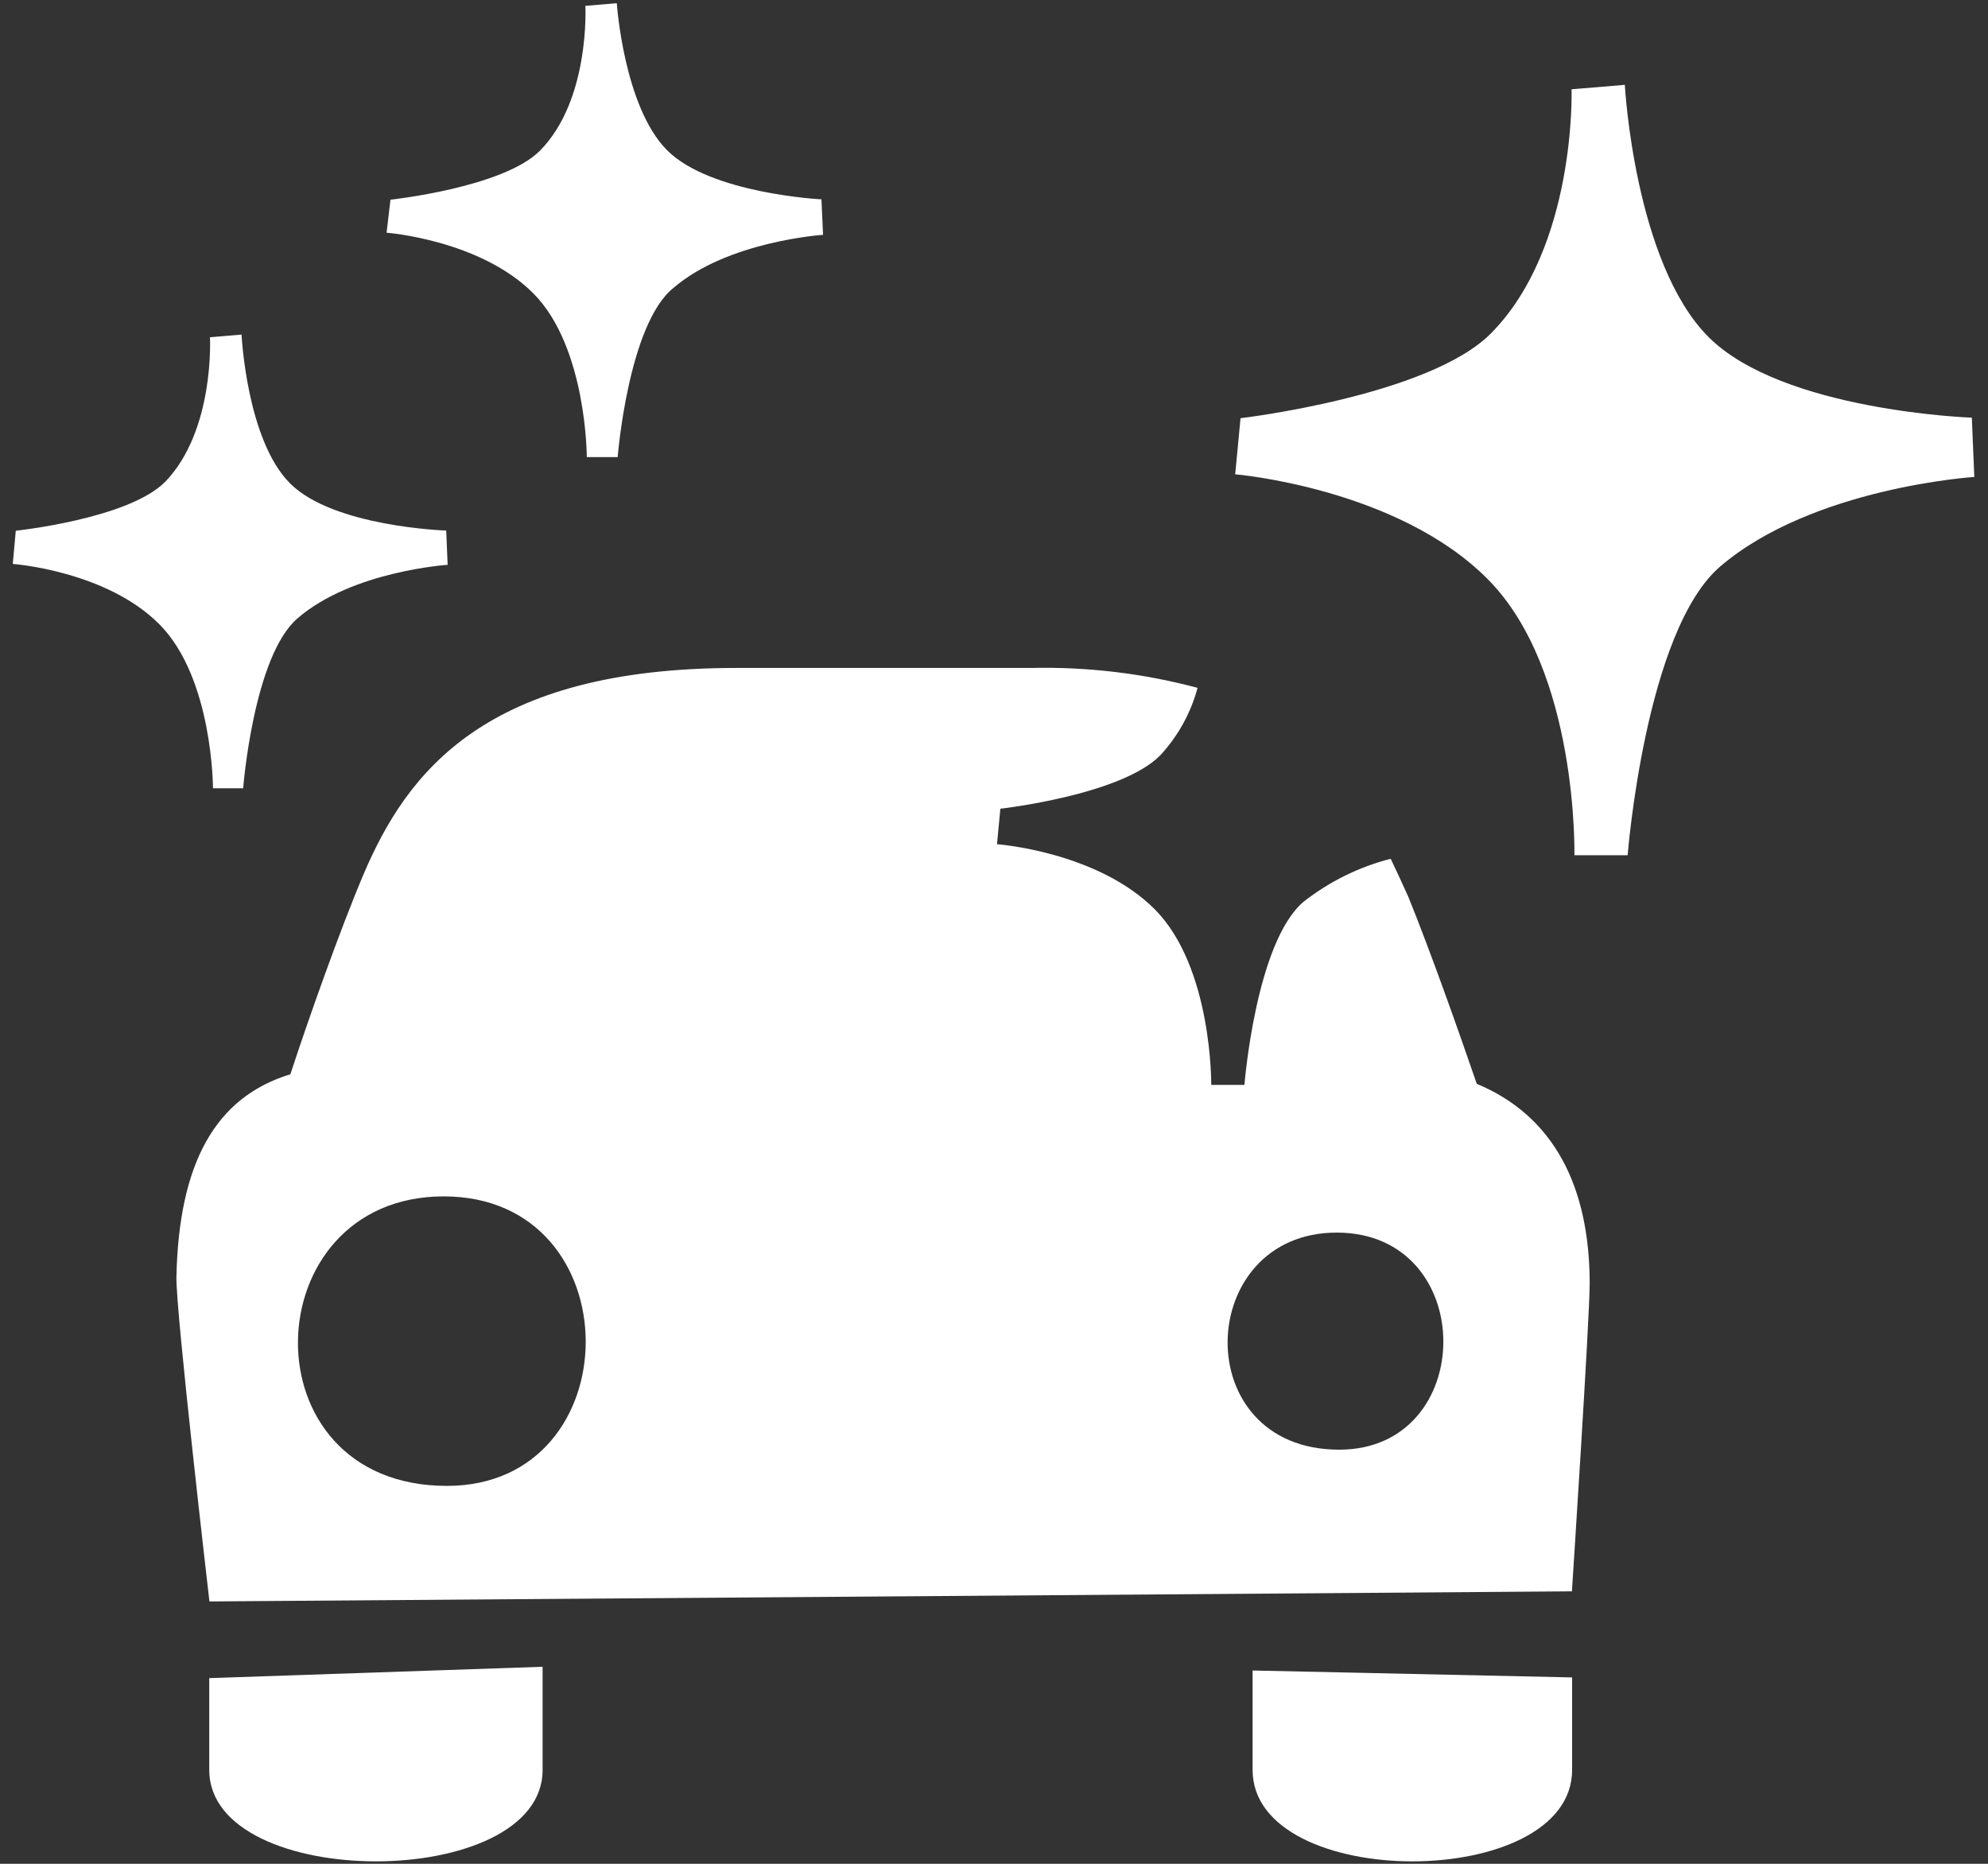<svg xmlns="http://www.w3.org/2000/svg" fill="none" viewBox="0 0 112 105" height="105" width="112">
<rect x="0" y="0" width="112" height="105" fill="#333333" stroke="none"/>
<path fill="white" d="M96.929 31.9C92.689 35.51 91.699 48.18 91.699 48.18H88.699C88.699 48.18 88.929 37.79 83.829 32.64C78.729 27.49 69.589 26.72 69.589 26.72L69.889 23.56C69.889 23.56 80.499 22.31 83.999 18.78C88.819 13.91 88.539 5.03 88.539 5.03L91.539 4.78C91.539 4.78 92.079 14.78 96.239 18.97C100.399 23.16 111.089 23.53 111.089 23.53L111.229 26.87C111.229 26.87 102.149 27.45 96.929 31.9ZM68.239 61.12H70.109C70.109 61.12 70.739 53.12 73.429 50.81C74.883 49.668 76.558 48.84 78.349 48.38C78.679 49.07 79.009 49.78 79.349 50.54C80.629 53.7 82.179 58.09 83.199 61.06C87.509 62.85 89.559 66.81 89.559 72.31C89.559 74.31 88.559 89.65 88.559 89.65L11.799 90.22C11.799 90.22 9.899 73.88 9.939 71.93C10.079 65.55 12.109 61.82 16.359 60.52C17.359 57.46 19.159 52.37 20.479 49.26C22.929 43.51 27.329 37.63 41.479 37.63H58.089C61.253 37.558 64.411 37.935 67.469 38.75C67.086 40.173 66.361 41.481 65.359 42.56C63.139 44.8 56.359 45.56 56.359 45.56L56.169 47.56C56.169 47.56 61.829 47.97 65.069 51.24C68.309 54.51 68.239 61.12 68.239 61.12ZM75.449 81.67C83.269 81.67 83.319 69.44 75.309 69.44C67.299 69.44 66.879 81.67 75.449 81.67ZM24.999 67.4C14.279 67.4 13.759 83.71 25.179 83.71C35.599 83.71 35.669 67.4 24.999 67.4ZM34.799 25.75H33.059C33.059 25.75 33.059 19.57 30.059 16.54C27.059 13.51 21.779 13.11 21.779 13.11L21.999 11.25C21.999 11.25 28.349 10.57 30.419 8.49C33.259 5.62 32.979 0.33 32.979 0.33L34.749 0.18C34.749 0.18 35.139 6.02 37.589 8.47C40.039 10.92 46.279 11.23 46.279 11.23L46.369 13.23C46.369 13.23 40.999 13.58 37.929 16.23C35.389 18.29 34.799 25.75 34.799 25.75ZM25.219 31.82C25.219 31.82 19.859 32.17 16.779 34.82C14.279 36.94 13.699 44.41 13.699 44.41H11.999C11.999 44.41 11.999 38.23 8.999 35.19C5.999 32.15 0.719 31.77 0.719 31.77L0.889 29.9C0.889 29.9 7.249 29.23 9.309 27.14C12.109 24.24 11.829 19 11.829 19L13.609 18.85C13.609 18.85 13.889 24.79 16.349 27.24C18.809 29.69 25.139 29.89 25.139 29.89L25.219 31.82ZM30.569 99.71C30.569 106.58 11.789 106.58 11.789 99.71V94.54L30.569 93.9V99.71ZM88.569 99.71C88.569 106.58 70.569 106.58 70.569 99.71V94.11L88.569 94.5V99.71Z" clip-rule="evenodd" fill-rule="evenodd"></path>
</svg>
